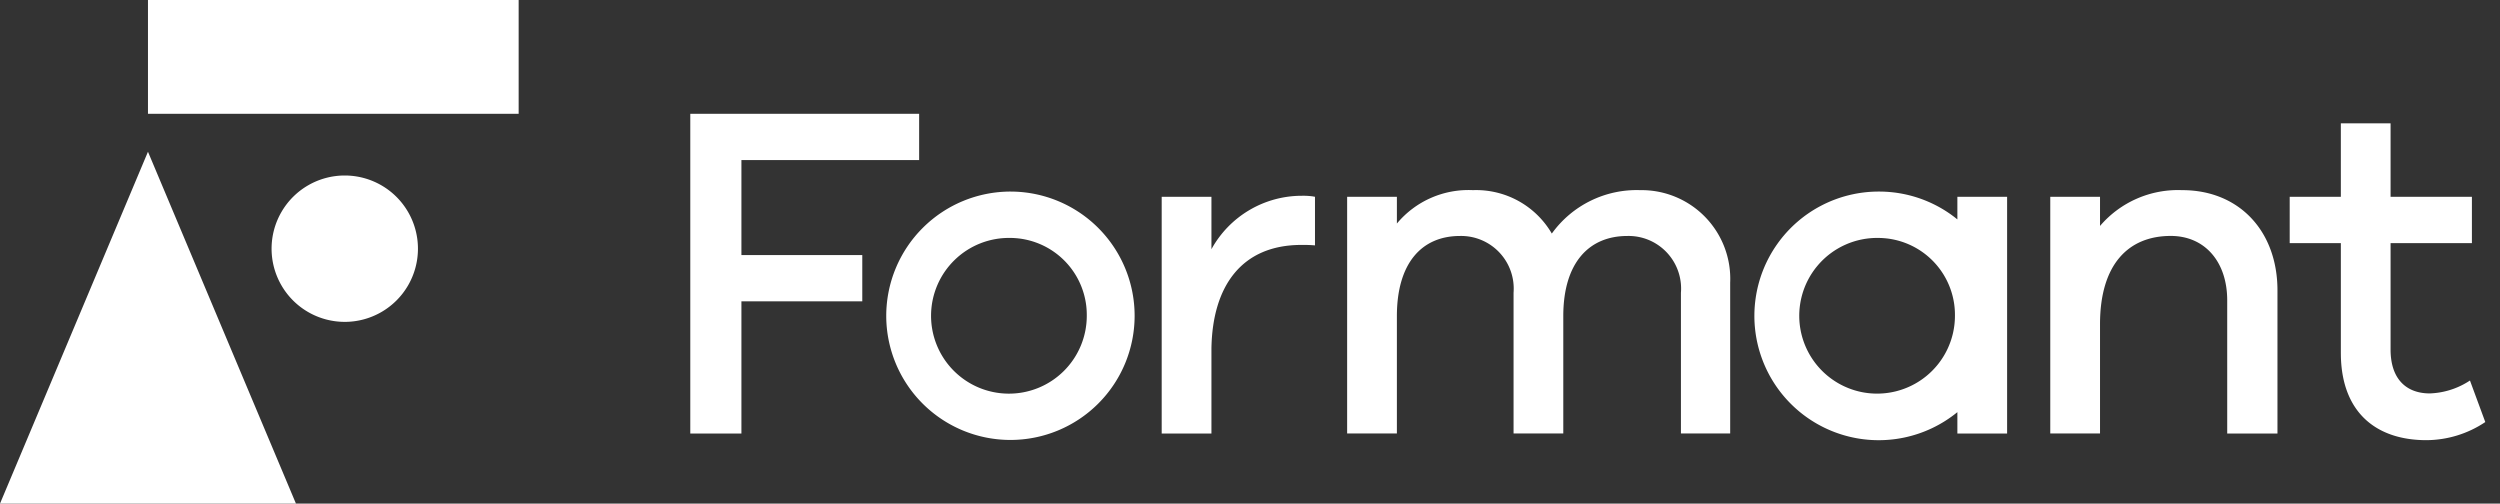 <svg xmlns="http://www.w3.org/2000/svg" width="139" height="28" fill="none"><rect width="100%" height="100%" fill="#333333" stroke="none"/><path fill="#fff" d="M16.455 28H0L8.227 8.437 16.455 28Zm116.461-17.057h4.522v2.575h-4.522v5.916c0 1.644.878 2.44 2.181 2.44a4.307 4.307 0 0 0 2.083-.622l.15-.094.852 2.308c-.967.65-2.105 1-3.271 1.007-2.793 0-4.691-1.535-4.758-4.681l-.002-.174v-6.1h-2.844v-2.575h2.844V6.857h2.765v4.086Zm-28.449-.292a6.892 6.892 0 0 1 4.212 1.428l.151.12v-1.256h2.765v13.16h-2.765v-1.188a6.912 6.912 0 1 1-4.363-12.264Zm-48.272 0a6.905 6.905 0 1 1-6.92 6.907 6.915 6.915 0 0 1 6.92-6.907Zm16.185.234a4 4 0 0 1 .583.03l.15.026v2.702a7.727 7.727 0 0 0-.758-.025c-3.295 0-4.945 2.257-4.999 5.763v4.723H64.59v-13.16h2.766v2.912a5.733 5.733 0 0 1 5.024-2.971ZM51.103 8.9h-9.88v5.28h6.72v2.575h-6.72v7.348H38.38V6.328h12.724V8.9Zm30.79 1.672a4.869 4.869 0 0 1 4.388 2.414 5.811 5.811 0 0 1 4.92-2.414 4.93 4.93 0 0 1 4.997 5.147v8.383H93.46v-7.827a2.926 2.926 0 0 0-1.785-2.93 2.924 2.924 0 0 0-1.192-.225c-2.154 0-3.564 1.51-3.564 4.456v6.526h-2.765v-7.827a2.926 2.926 0 0 0-2.978-3.155c-2.128 0-3.509 1.51-3.509 4.456v6.526h-2.766V10.943h2.766v1.486a5.18 5.18 0 0 1 4.227-1.857Zm39.441 0c3.165 0 5.293 2.282 5.293 5.572v7.959h-2.794V16.7c0-2.15-1.249-3.582-3.138-3.582-2.366 0-3.934 1.591-3.934 4.91v6.073h-2.766V10.943h2.766v1.62a5.696 5.696 0 0 1 4.573-1.99ZM56.195 13.23a4.329 4.329 0 1 0 4.23 4.328 4.28 4.28 0 0 0-4.23-4.329Zm48.272 0a4.33 4.33 0 0 0-4.357 5.11 4.333 4.333 0 0 0 3.376 3.455 4.329 4.329 0 0 0 5.209-4.238 4.278 4.278 0 0 0-4.228-4.327ZM19.179 9.758a4.069 4.069 0 1 1-.02 8.138 4.069 4.069 0 0 1 .02-8.138Zm9.658-3.43H8.227V0h20.61v6.328Z"/></svg>